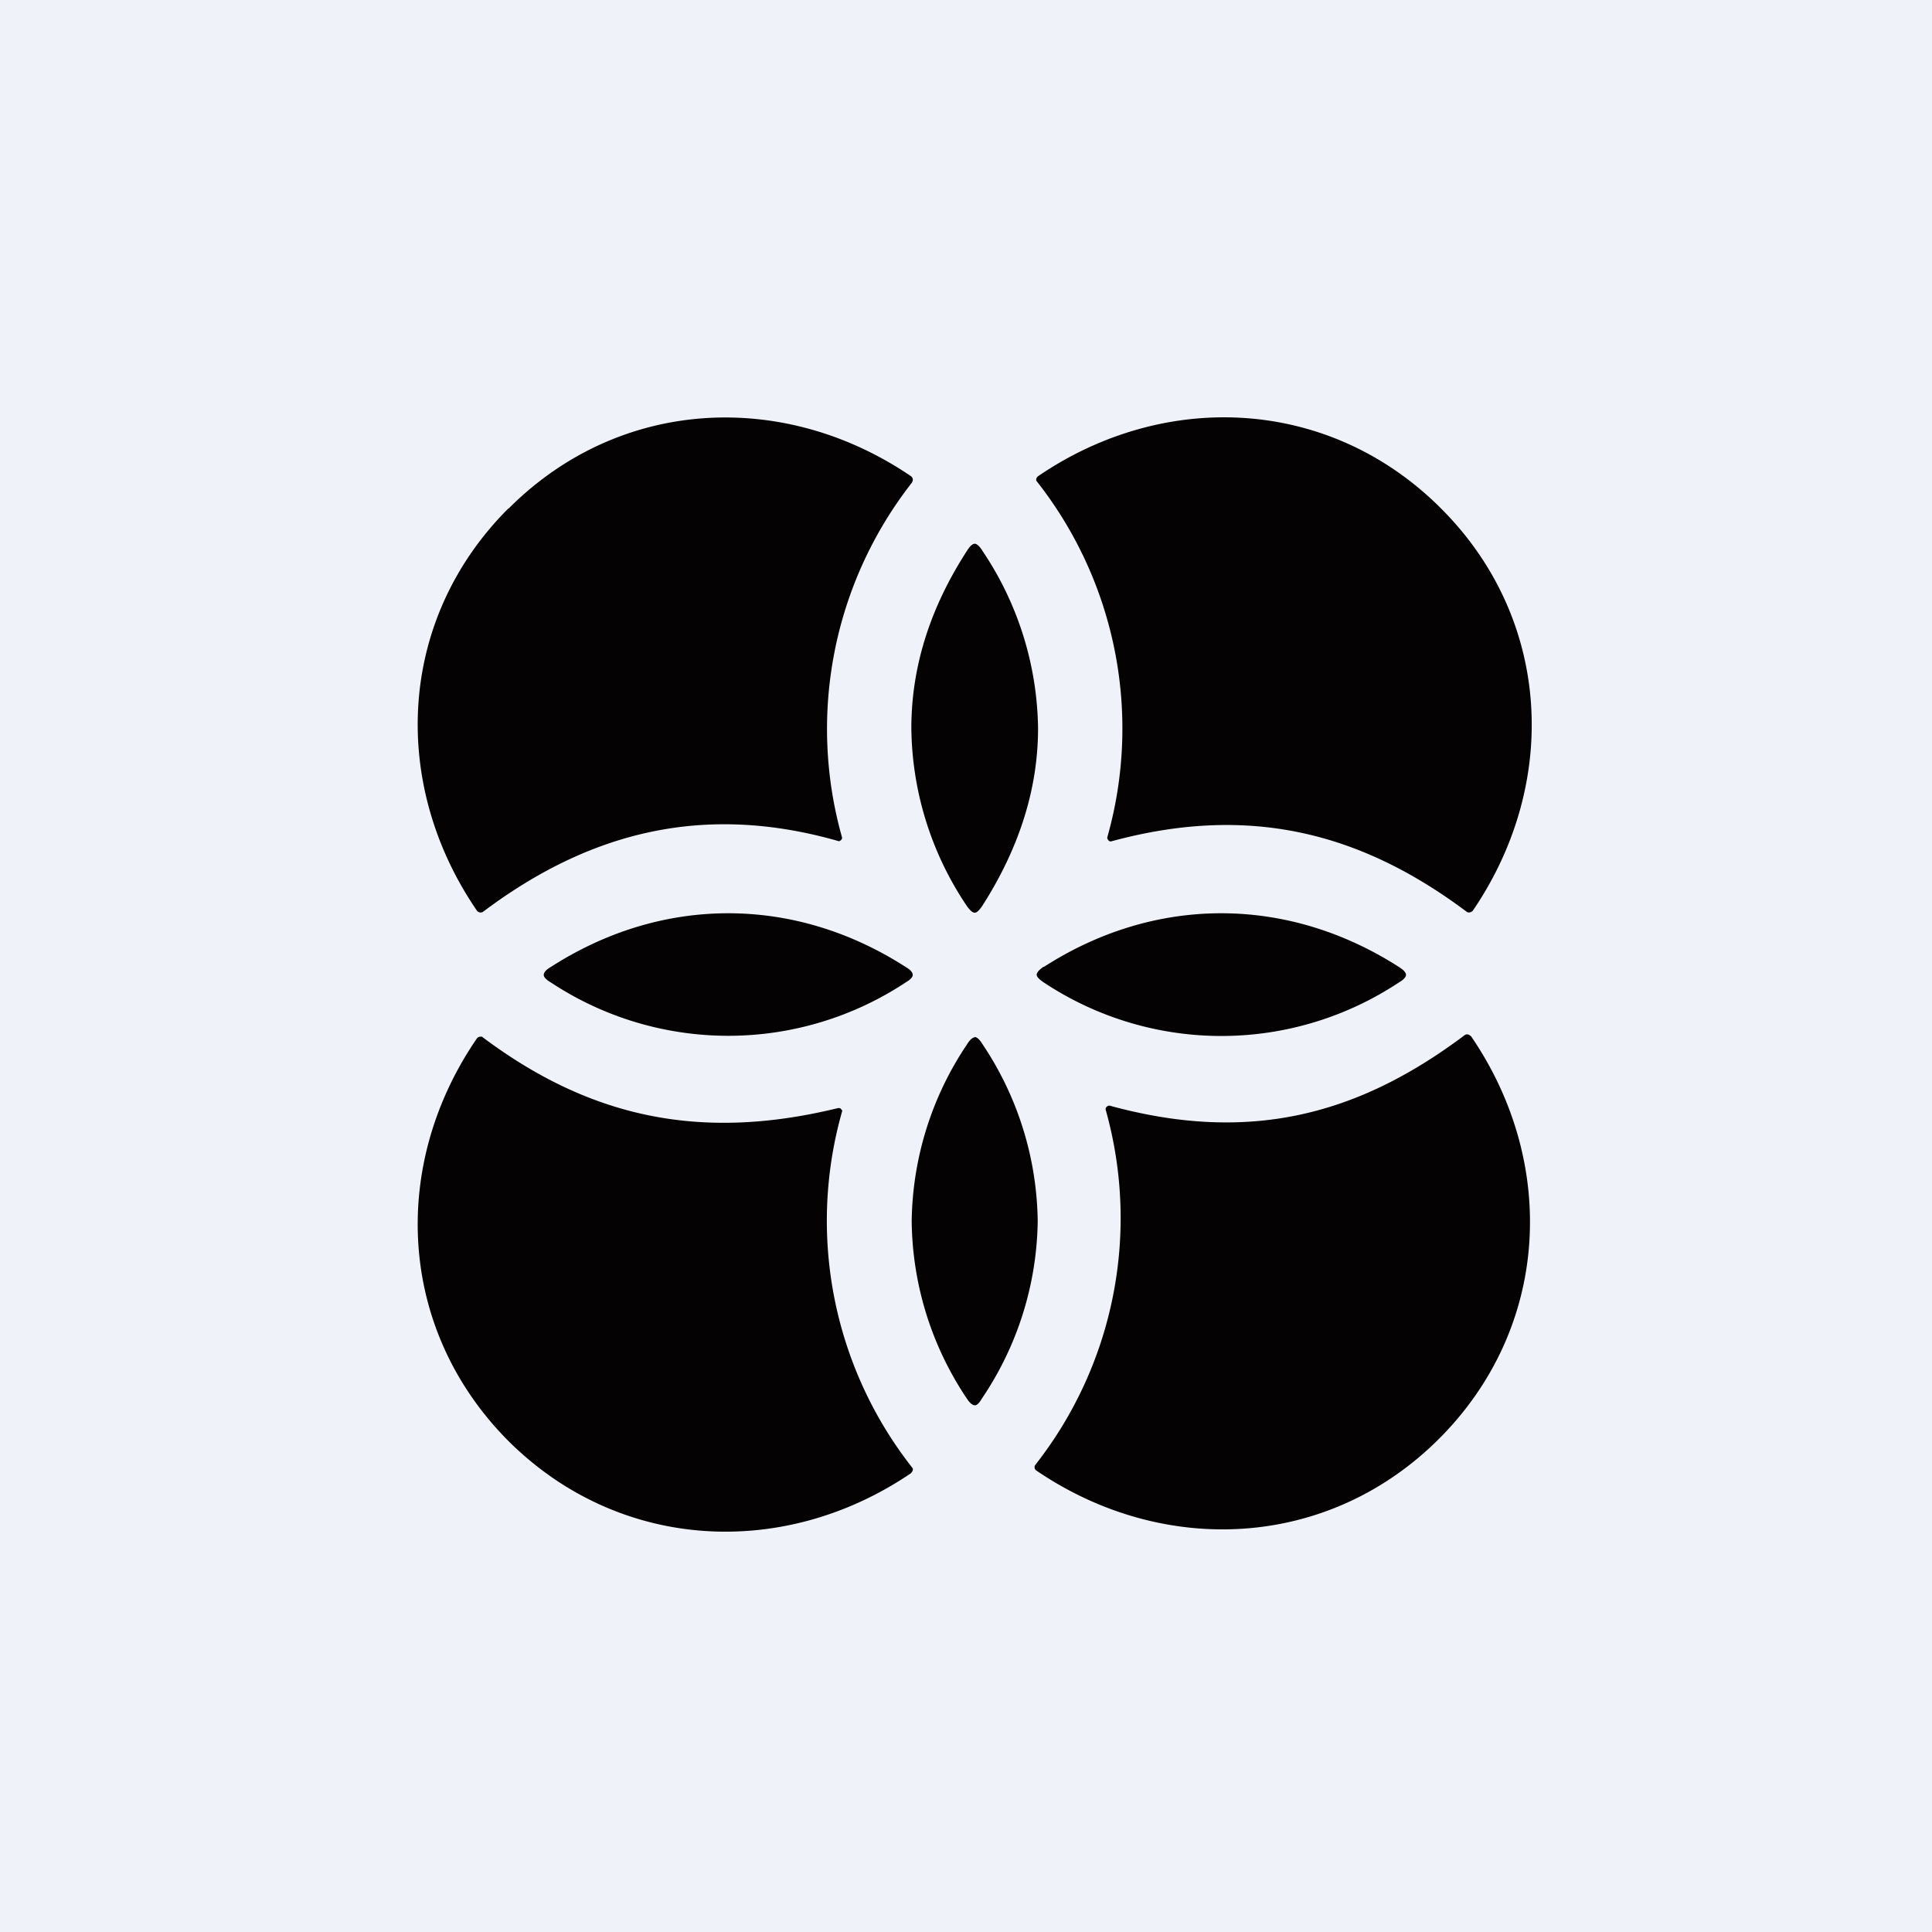 <?xml version="1.0" encoding="UTF-8"?>
<!-- generated by Finnhub -->
<svg viewBox="0 0 55.5 55.5" xmlns="http://www.w3.org/2000/svg">
<path d="M 0,0 H 55.5 V 55.5 H 0 Z" fill="rgb(239, 242, 248)"/>
<path d="M 13.82,29.765 L 13.87,29.8 C 16.94,32.1 20.12,32.8 24.08,31.83 C 24.11,31.83 24.14,31.83 24.16,31.86 C 24.19,31.89 24.2,31.91 24.19,31.93 A 11.48,11.48 0 0,0 26.22,42.18 A 0.12,0.12 0 0,1 26.2,42.28 L 26.17,42.32 C 22.52,44.8 17.79,44.57 14.6,41.39 C 11.42,38.19 11.2,33.47 13.7,29.83 A 0.13,0.13 0 0,1 13.73,29.8 L 13.78,29.78 H 13.83 Z M 42.22,29.74 L 42.26,29.77 C 44.75,33.41 44.53,38.14 41.34,41.33 C 38.16,44.51 33.43,44.73 29.78,42.25 A 0.13,0.13 0 0,1 29.72,42.17 V 42.12 L 29.75,42.07 A 11.48,11.48 0 0,0 31.76,31.87 C 31.76,31.84 31.76,31.82 31.79,31.8 C 31.81,31.77 31.84,31.76 31.87,31.76 C 35.88,32.86 39.01,32.04 42.07,29.74 A 0.12,0.12 0 0,1 42.22,29.74 Z M 28,29.79 C 28.06,29.79 28.14,29.86 28.22,29.99 A 9.32,9.32 0 0,1 29.81,35.09 A 9.3,9.3 0 0,1 28.21,40.17 C 28.13,40.31 28.06,40.37 28.01,40.37 C 27.94,40.37 27.86,40.31 27.77,40.17 A 9.3,9.3 0 0,1 26.19,35.08 A 9.3,9.3 0 0,1 27.78,30 C 27.86,29.87 27.94,29.8 28,29.8 Z M 15.82,27.78 C 19.02,25.72 22.82,25.72 26.02,27.78 C 26.16,27.86 26.22,27.94 26.22,28.01 C 26.22,28.06 26.16,28.14 26.02,28.22 A 9.24,9.24 0 0,1 15.82,28.22 C 15.68,28.14 15.62,28.06 15.62,28.01 C 15.62,27.94 15.68,27.86 15.82,27.78 Z M 29.98,27.78 C 33.18,25.72 36.98,25.72 40.19,27.78 C 40.33,27.87 40.39,27.94 40.39,28.01 C 40.39,28.06 40.33,28.14 40.19,28.22 A 9.23,9.23 0 0,1 29.98,28.22 C 29.85,28.13 29.78,28.06 29.78,28 S 29.85,27.86 29.98,27.77 Z M 14.61,14.61 C 17.79,11.42 22.51,11.19 26.17,13.68 A 0.13,0.13 0 0,1 26.22,13.81 L 26.2,13.86 A 11.48,11.48 0 0,0 24.19,24.06 C 24.19,24.08 24.19,24.11 24.16,24.13 C 24.13,24.16 24.11,24.17 24.08,24.16 C 20.23,23.06 16.94,23.89 13.88,26.19 A 0.12,0.12 0 0,1 13.78,26.21 A 0.13,0.13 0 0,1 13.7,26.16 C 11.2,22.51 11.42,17.79 14.6,14.61 Z M 29.82,13.68 C 33.47,11.19 38.2,11.41 41.39,14.6 C 44.58,17.78 44.8,22.51 42.31,26.16 A 0.13,0.13 0 0,1 42.27,26.19 A 0.13,0.13 0 0,1 42.17,26.21 A 0.12,0.12 0 0,1 42.13,26.19 C 39.06,23.89 35.85,23.1 31.92,24.17 C 31.89,24.17 31.87,24.17 31.85,24.15 C 31.82,24.11 31.8,24.09 31.81,24.05 A 11.48,11.48 0 0,0 29.77,13.81 A 0.12,0.12 0 0,1 29.79,13.71 L 29.82,13.68 Z M 28,15.62 C 28.06,15.62 28.14,15.69 28.22,15.82 A 9.33,9.33 0 0,1 29.82,20.92 C 29.82,22.66 29.28,24.36 28.22,26.02 C 28.13,26.15 28.06,26.22 28,26.22 S 27.86,26.15 27.77,26.02 A 9.3,9.3 0 0,1 26.18,20.92 C 26.18,19.17 26.71,17.47 27.78,15.82 C 27.86,15.69 27.94,15.62 28,15.62 Z" fill="rgb(4, 2, 2)"/>
</svg>
